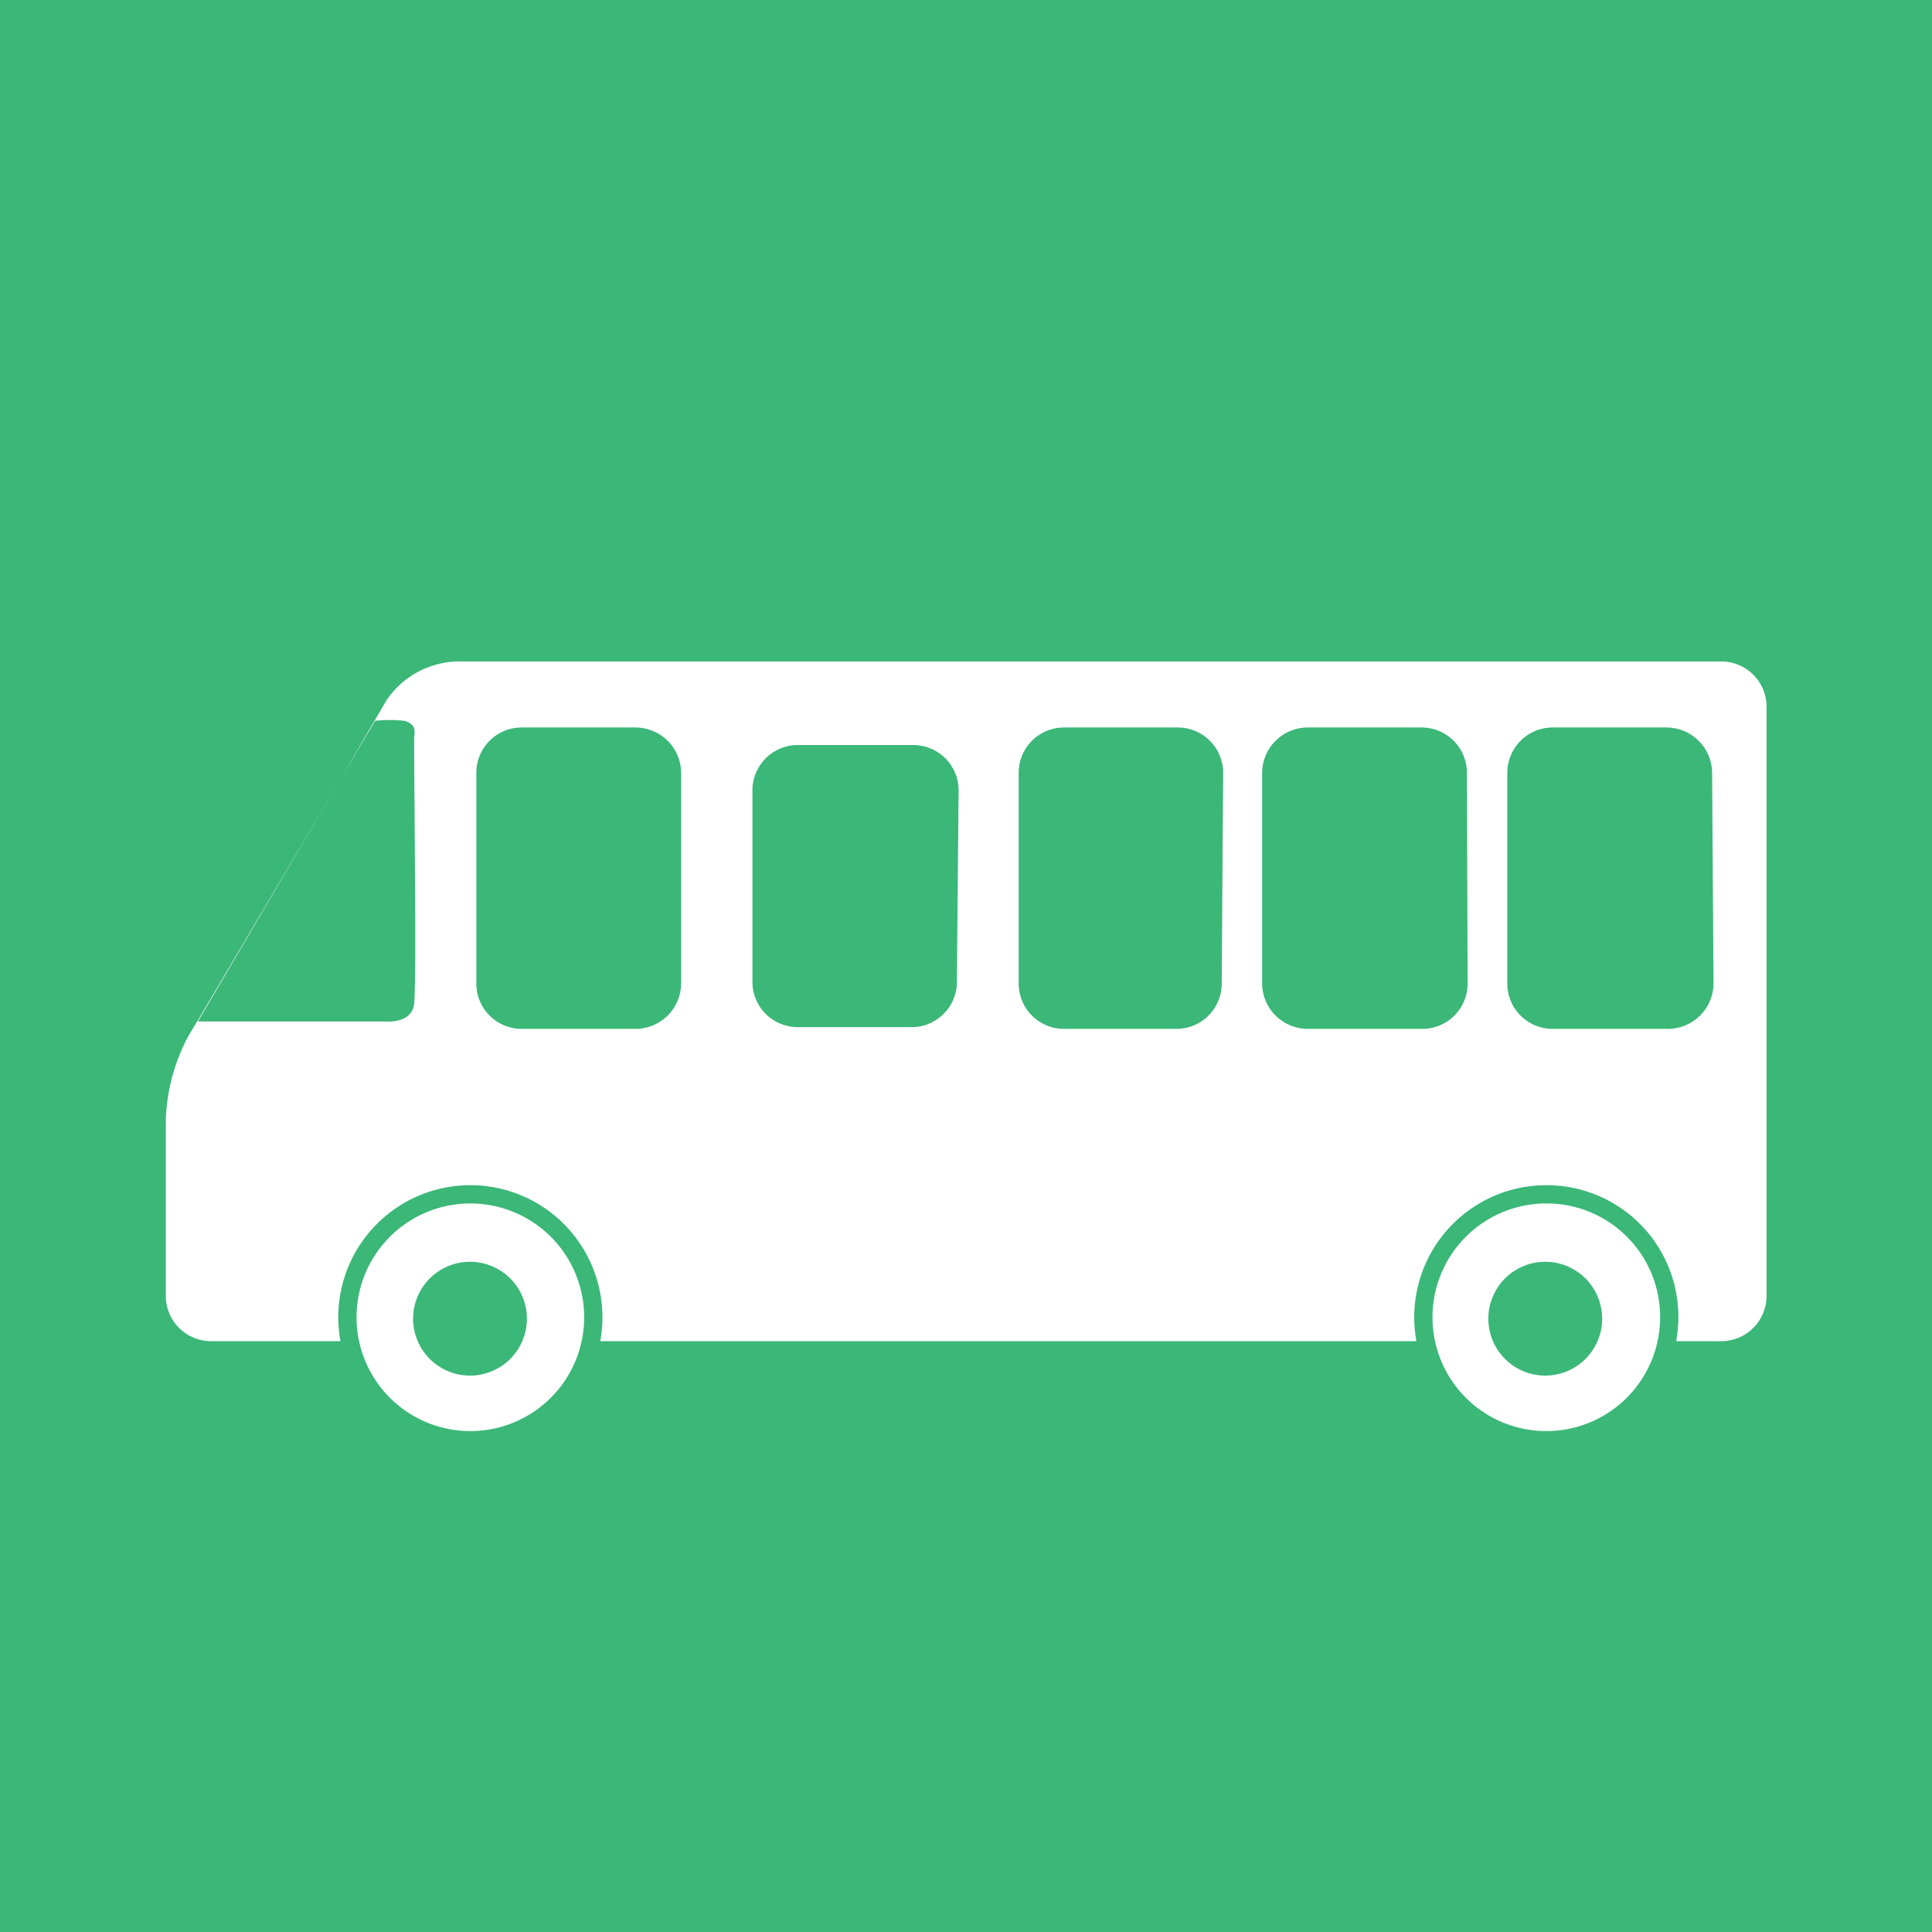 <svg xmlns="http://www.w3.org/2000/svg" viewBox="0 0 55 55" width="55" height="55"><defs><style>.cls-1{fill:#fff;}.cls-2{fill:#3BB778;}.cls-3{fill:none;stroke:#3BB778;stroke-miterlimit:10;stroke-width:0.52px;}</style></defs><g id="base"><rect class="cls-1" x="-250" y="-168" width="420" height="560"/><rect class="cls-2" width="55" height="55"/></g><g id="icon"><path class="cls-1" d="M49,18.83H13A2.52,2.52,0,0,0,11,19.94L9.68,22.2l1-1.68a3.8,3.8,0,0,1,.83,0c.24.06.28.21.28.21a.83.83,0,0,1,0,.28c0,1.52.07,7,0,7.57s-.8.5-.8.5H5.61l-.24.4a5.45,5.45,0,0,0-.65,2.4l0,5A1.29,1.29,0,0,0,6,38.18H49a1.29,1.29,0,0,0,1.29-1.29V20.12A1.29,1.29,0,0,0,49,18.83ZM19.39,28a1.3,1.3,0,0,1-1.3,1.29H14.85A1.29,1.29,0,0,1,13.56,28v-6a1.29,1.29,0,0,1,1.29-1.29h3.24a1.3,1.3,0,0,1,1.3,1.29Zm7.85,0A1.29,1.29,0,0,1,26,29.24H22.71A1.29,1.29,0,0,1,21.42,28V22.5a1.29,1.29,0,0,1,1.29-1.29H26a1.29,1.29,0,0,1,1.29,1.29Zm7.54,0a1.29,1.29,0,0,1-1.29,1.29H30.25A1.29,1.29,0,0,1,29,28v-6a1.29,1.29,0,0,1,1.29-1.29h3.24a1.29,1.29,0,0,1,1.29,1.29Zm7,0a1.29,1.29,0,0,1-1.29,1.29H37.23A1.3,1.3,0,0,1,35.93,28v-6a1.3,1.3,0,0,1,1.3-1.29h3.24a1.29,1.29,0,0,1,1.29,1.29Zm7,0a1.3,1.3,0,0,1-1.3,1.29H44.2A1.29,1.29,0,0,1,42.91,28v-6a1.29,1.29,0,0,1,1.29-1.29h3.24a1.3,1.3,0,0,1,1.3,1.29Z"/><polygon class="cls-1" points="5.59 29.12 5.61 29.12 9.68 22.2 5.59 29.12"/><path class="cls-1" d="M13.37,34a3.5,3.5,0,1,0,3.52,3.48A3.5,3.5,0,0,0,13.37,34Z"/><path class="cls-2" d="M13.35,39.16A1.62,1.62,0,1,1,15,37.54,1.62,1.62,0,0,1,13.35,39.16Z"/><path class="cls-1" d="M44,34a3.5,3.5,0,1,0,3.52,3.48A3.49,3.49,0,0,0,44,34Z"/><path class="cls-2" d="M44,39.16a1.62,1.62,0,1,1,1.61-1.62A1.62,1.62,0,0,1,44,39.16Z"/><path class="cls-3" d="M13.37,34a3.5,3.5,0,1,0,3.52,3.48A3.5,3.5,0,0,0,13.37,34Z"/><path class="cls-3" d="M44,34a3.5,3.5,0,1,0,3.52,3.48A3.49,3.49,0,0,0,44,34Z"/></g></svg>